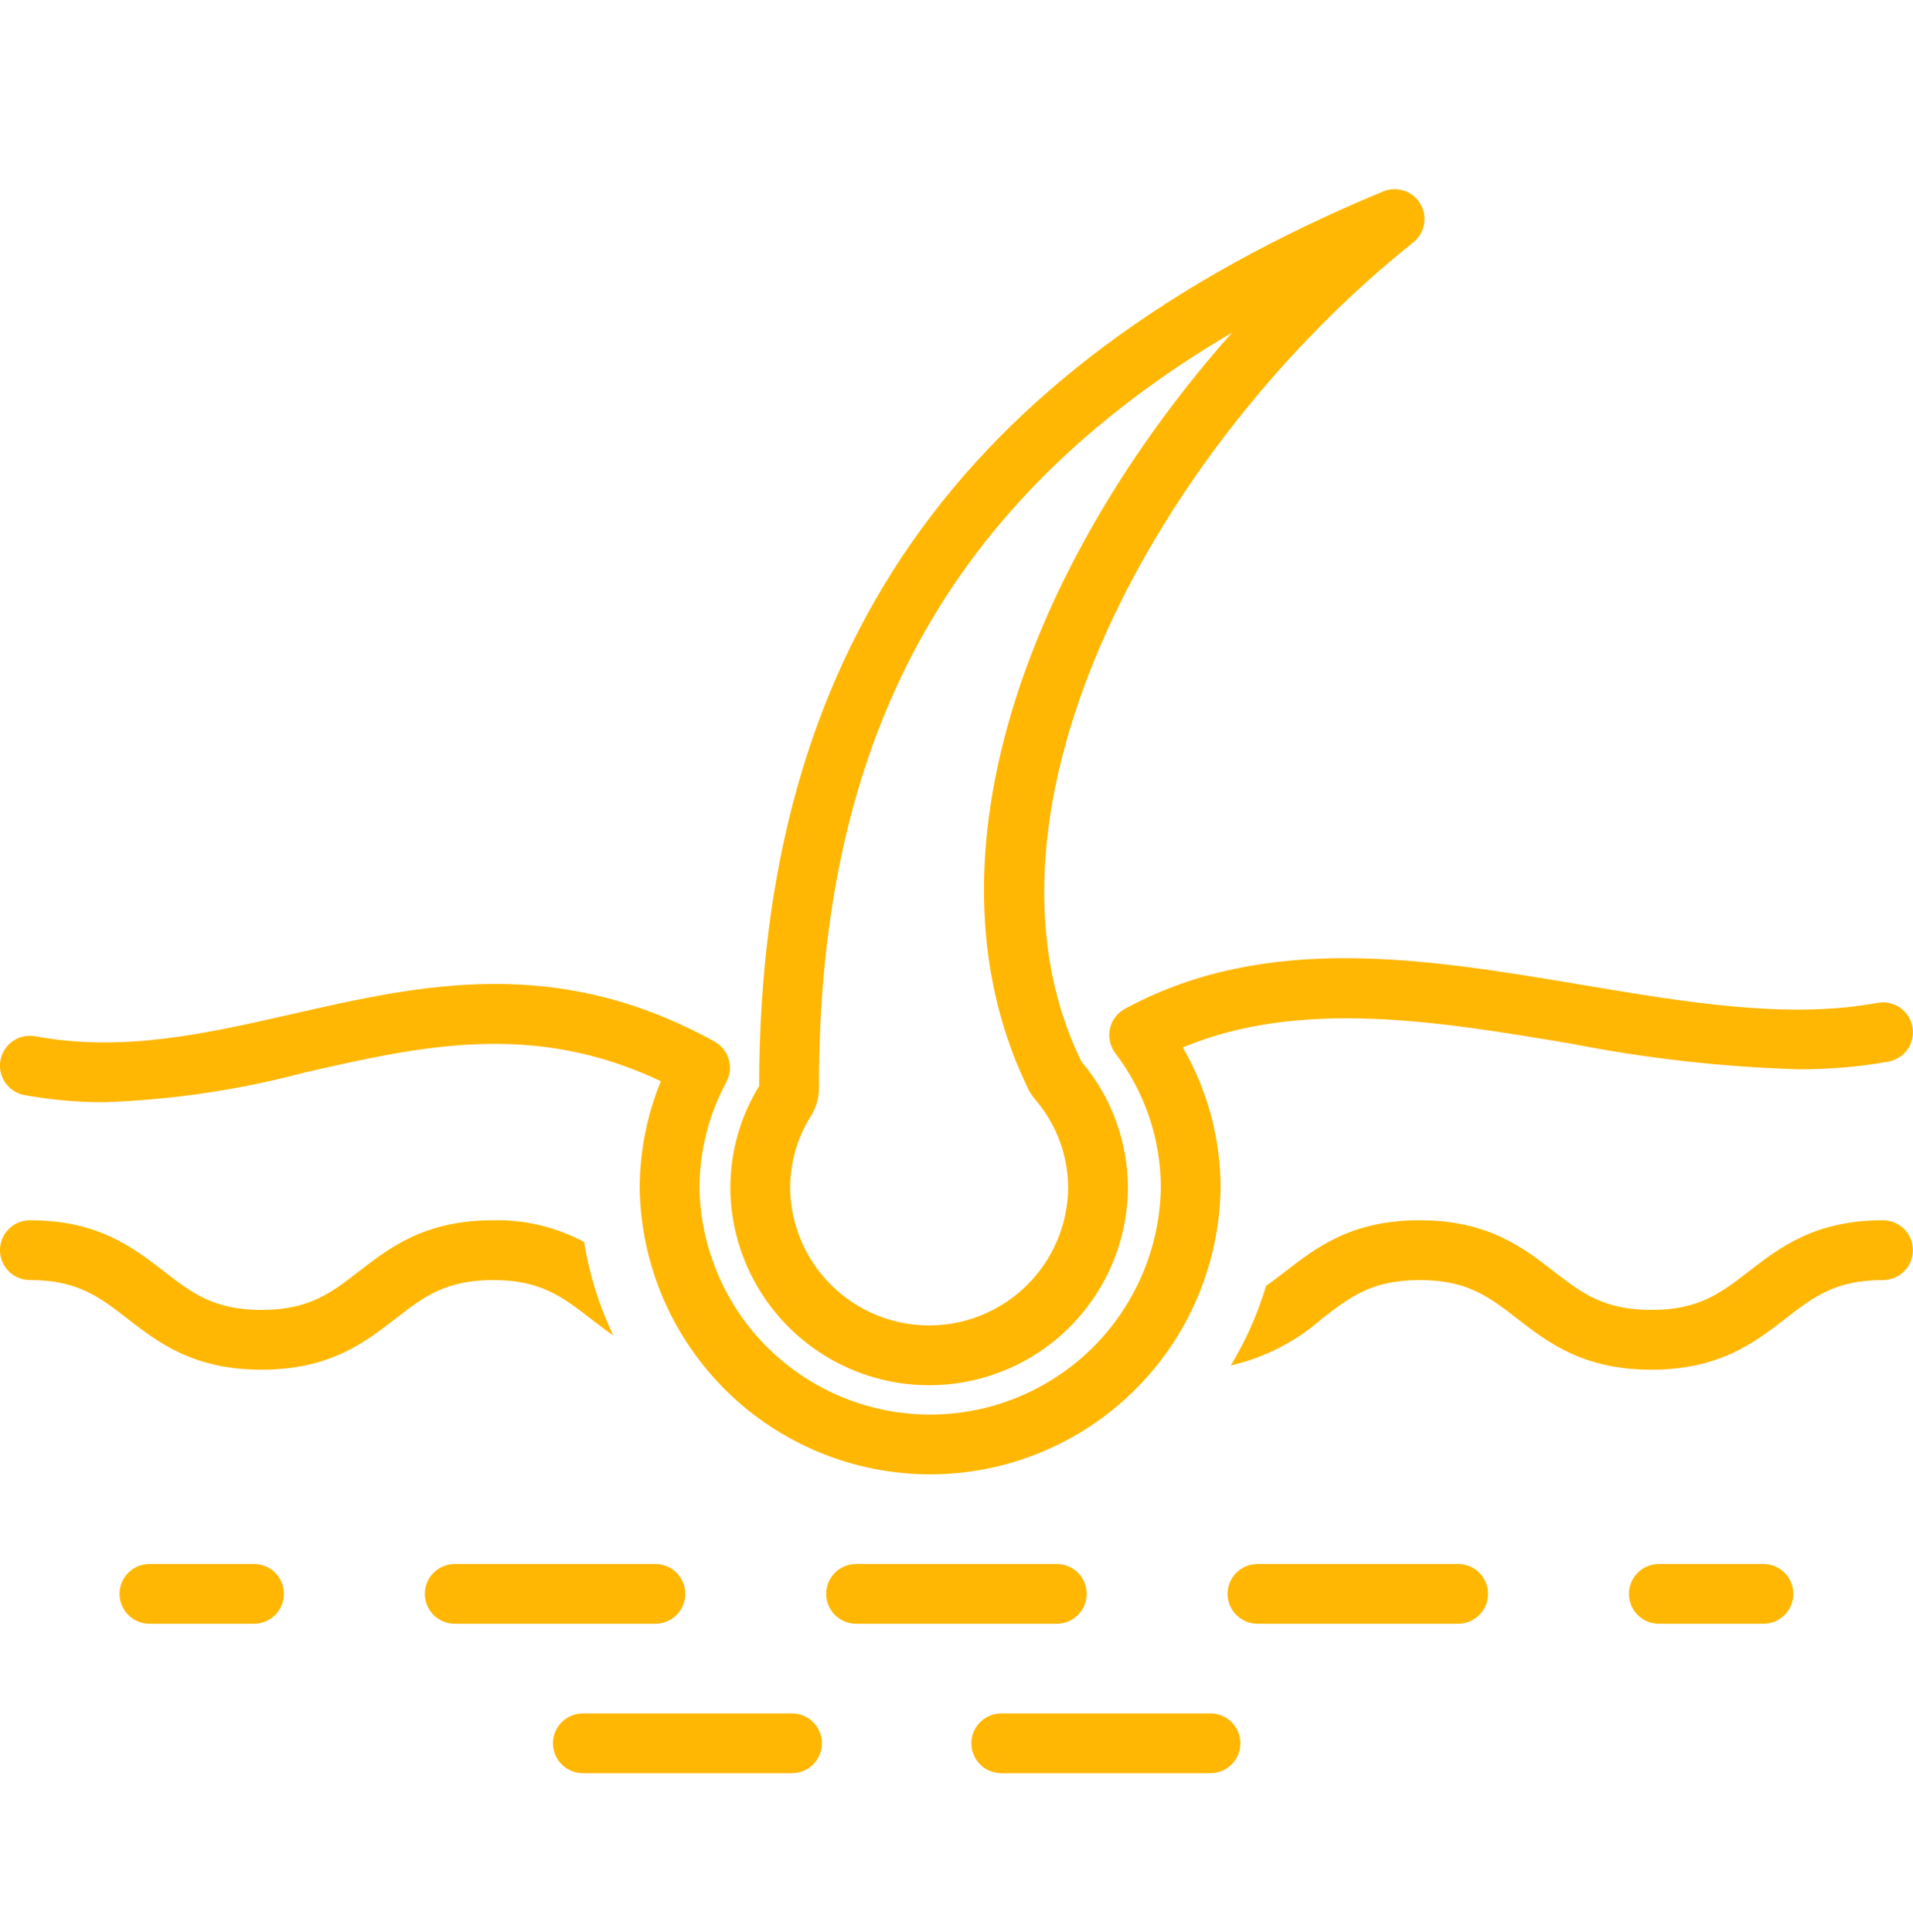 <svg xmlns="http://www.w3.org/2000/svg" fill="none" viewBox="0 0 100 101" height="101" width="100">
<g clip-path="url(#clip0_1809_21584)">
<path fill="#FFB703" d="M6.658 68.934C8.275 70.186 10.107 71.605 13.668 71.605C17.229 71.605 19.061 70.186 20.678 68.934C22.133 67.808 23.282 66.918 25.775 66.918C28.268 66.918 29.418 67.808 30.873 68.934C31.25 69.226 31.642 69.526 32.062 69.816C31.321 68.271 30.808 66.626 30.538 64.934C29.076 64.147 27.435 63.754 25.775 63.793C22.214 63.793 20.382 65.212 18.765 66.463C17.31 67.59 16.161 68.48 13.668 68.48C11.176 68.48 10.026 67.59 8.571 66.463C6.954 65.212 5.122 63.793 1.561 63.793C1.147 63.793 0.75 63.957 0.457 64.25C0.164 64.543 -0.001 64.941 -0.001 65.355C-0.001 65.769 0.164 66.167 0.457 66.46C0.75 66.753 1.147 66.918 1.561 66.918C4.054 66.918 5.203 67.807 6.658 68.934Z"></path>
<path fill="#FFB703" d="M98.432 63.793C94.87 63.793 93.037 65.212 91.42 66.463C89.964 67.59 88.814 68.48 86.32 68.48C83.827 68.48 82.677 67.59 81.221 66.463C79.604 65.212 77.771 63.793 74.209 63.793C70.647 63.793 68.815 65.212 67.198 66.463C66.849 66.733 66.518 66.988 66.182 67.221C65.746 68.683 65.125 70.082 64.334 71.386C66.105 70.977 67.746 70.134 69.111 68.934C70.566 67.807 71.715 66.918 74.209 66.918C76.703 66.918 77.852 67.808 79.308 68.935C80.925 70.186 82.758 71.605 86.32 71.605C89.882 71.605 91.716 70.186 93.333 68.935C94.789 67.808 95.938 66.918 98.432 66.918C98.847 66.918 99.244 66.753 99.537 66.46C99.83 66.167 99.995 65.77 99.995 65.355C99.995 64.941 99.83 64.544 99.537 64.251C99.244 63.958 98.847 63.793 98.432 63.793Z"></path>
<path fill="#FFB703" d="M1.279 57.247C2.655 57.498 4.052 57.623 5.451 57.619C8.999 57.498 12.521 56.975 15.951 56.062C22.06 54.672 27.852 53.359 34.545 56.522C33.818 58.298 33.442 60.198 33.439 62.117C33.499 66.104 35.125 69.908 37.966 72.707C40.806 75.505 44.634 77.074 48.622 77.074C52.61 77.074 56.437 75.505 59.278 72.707C62.119 69.908 63.745 66.104 63.804 62.117C63.807 59.533 63.126 56.993 61.83 54.757C67.973 52.191 75.159 53.389 82.127 54.56C86.038 55.329 90.004 55.777 93.988 55.899C95.573 55.91 97.155 55.777 98.715 55.5C98.917 55.464 99.11 55.387 99.282 55.276C99.455 55.164 99.604 55.02 99.721 54.851C99.837 54.682 99.919 54.491 99.962 54.291C100.005 54.09 100.008 53.882 99.971 53.68C99.934 53.478 99.857 53.286 99.746 53.113C99.634 52.941 99.489 52.792 99.32 52.676C99.151 52.56 98.96 52.478 98.759 52.435C98.558 52.392 98.351 52.39 98.149 52.427C93.45 53.291 88.201 52.41 82.645 51.478C74.59 50.124 66.263 48.729 58.879 52.698L58.857 52.709C58.837 52.719 58.817 52.727 58.798 52.738C58.761 52.758 58.731 52.785 58.696 52.807C58.664 52.828 58.63 52.843 58.599 52.867C58.588 52.874 58.581 52.884 58.572 52.892C58.526 52.929 58.484 52.969 58.443 53.011C58.411 53.044 58.377 53.075 58.347 53.11C58.314 53.152 58.282 53.196 58.254 53.241C58.226 53.281 58.198 53.32 58.175 53.362C58.15 53.407 58.132 53.455 58.112 53.501C58.093 53.547 58.072 53.591 58.057 53.638C58.041 53.687 58.032 53.738 58.021 53.789C58.011 53.836 57.999 53.881 57.994 53.928C57.989 53.982 57.987 54.036 57.987 54.089C57.987 54.136 57.984 54.181 57.987 54.227C57.993 54.28 58.001 54.333 58.011 54.385C58.02 54.433 58.027 54.481 58.04 54.528C58.053 54.577 58.074 54.624 58.092 54.672C58.11 54.722 58.131 54.771 58.154 54.819C58.16 54.831 58.163 54.844 58.17 54.856C58.19 54.894 58.217 54.925 58.24 54.96C58.261 54.992 58.276 55.025 58.299 55.056C59.848 57.083 60.685 59.565 60.68 62.117C60.62 65.275 59.323 68.284 57.069 70.497C54.814 72.709 51.781 73.949 48.622 73.949C45.463 73.949 42.43 72.709 40.175 70.497C37.921 68.284 36.624 65.275 36.564 62.117C36.565 60.178 37.049 58.269 37.972 56.563C37.997 56.517 38.011 56.47 38.031 56.423C38.054 56.375 38.075 56.326 38.093 56.276C38.106 56.225 38.116 56.173 38.124 56.121C38.134 56.073 38.148 56.024 38.153 55.975C38.158 55.925 38.154 55.875 38.154 55.825C38.155 55.775 38.159 55.724 38.154 55.673C38.15 55.626 38.137 55.581 38.128 55.535C38.121 55.482 38.111 55.43 38.098 55.379C38.085 55.335 38.064 55.294 38.048 55.252C38.03 55.2 38.01 55.15 37.987 55.1C37.965 55.059 37.936 55.022 37.911 54.982C37.884 54.935 37.855 54.89 37.823 54.847C37.788 54.807 37.752 54.769 37.713 54.733C37.679 54.697 37.648 54.659 37.61 54.627C37.56 54.588 37.507 54.551 37.453 54.518C37.419 54.496 37.389 54.47 37.353 54.45L37.348 54.447L37.344 54.444L37.337 54.442C29.051 49.878 22.039 51.473 15.258 53.015C10.723 54.045 6.44 55.02 1.844 54.174C1.642 54.137 1.435 54.14 1.234 54.182C1.033 54.225 0.843 54.307 0.674 54.424C0.504 54.54 0.36 54.689 0.248 54.861C0.137 55.033 0.06 55.226 0.023 55.428C-0.014 55.63 -0.011 55.837 0.032 56.038C0.075 56.239 0.157 56.429 0.274 56.598C0.39 56.767 0.539 56.911 0.712 57.023C0.884 57.134 1.077 57.211 1.279 57.247Z"></path>
<path fill="#FFB703" d="M73.877 12.672C74.171 12.437 74.371 12.104 74.439 11.733C74.507 11.363 74.439 10.98 74.247 10.656C74.055 10.332 73.753 10.088 73.396 9.969C73.039 9.85 72.65 9.864 72.303 10.009C50.073 19.241 39.706 34.103 39.684 56.773C38.697 58.381 38.176 60.231 38.177 62.117C38.201 64.857 39.307 67.477 41.254 69.406C43.2 71.335 45.829 72.417 48.57 72.417C51.31 72.417 53.939 71.335 55.886 69.406C57.832 67.477 58.938 64.857 58.962 62.117C58.961 59.687 58.096 57.336 56.521 55.486L56.445 55.322C50.246 42.289 60.441 23.402 73.877 12.672ZM53.654 56.732C53.766 56.996 53.916 57.242 54.1 57.462C55.219 58.755 55.836 60.407 55.838 62.117C55.812 64.028 55.035 65.852 53.675 67.194C52.315 68.537 50.481 69.289 48.57 69.289C46.658 69.289 44.824 68.537 43.464 67.194C42.104 65.852 41.327 64.028 41.302 62.117C41.301 60.782 41.677 59.475 42.386 58.345C42.661 57.912 42.808 57.41 42.809 56.897C42.795 38.659 49.534 26.148 64.409 17.384C54.191 28.878 47.832 44.488 53.654 56.732Z"></path>
<path fill="#FFB703" d="M7.811 81.761C7.397 81.761 7 81.925 6.707 82.218C6.414 82.511 6.249 82.909 6.249 83.323C6.249 83.738 6.414 84.135 6.707 84.428C7 84.721 7.397 84.886 7.811 84.886H13.28C13.694 84.886 14.092 84.721 14.385 84.428C14.678 84.135 14.842 83.738 14.842 83.323C14.842 82.909 14.678 82.511 14.385 82.218C14.092 81.925 13.694 81.761 13.28 81.761H7.811Z"></path>
<path fill="#FFB703" d="M34.261 81.761H23.77C23.356 81.761 22.959 81.925 22.666 82.218C22.373 82.511 22.208 82.909 22.208 83.323C22.208 83.738 22.373 84.135 22.666 84.428C22.959 84.721 23.356 84.886 23.77 84.886H34.261C34.675 84.886 35.073 84.721 35.366 84.428C35.659 84.135 35.824 83.738 35.824 83.323C35.824 82.909 35.659 82.511 35.366 82.218C35.073 81.925 34.675 81.761 34.261 81.761Z"></path>
<path fill="#FFB703" d="M65.732 84.886H76.223C76.637 84.886 77.035 84.721 77.328 84.428C77.621 84.135 77.785 83.738 77.785 83.323C77.785 82.909 77.621 82.511 77.328 82.218C77.035 81.925 76.637 81.761 76.223 81.761H65.732C65.318 81.761 64.921 81.925 64.627 82.218C64.335 82.511 64.17 82.909 64.17 83.323C64.17 83.738 64.335 84.135 64.627 84.428C64.921 84.721 65.318 84.886 65.732 84.886Z"></path>
<path fill="#FFB703" d="M55.242 81.761H44.751C44.337 81.761 43.939 81.925 43.646 82.218C43.353 82.511 43.188 82.909 43.188 83.323C43.188 83.738 43.353 84.135 43.646 84.428C43.939 84.721 44.337 84.886 44.751 84.886H55.242C55.656 84.886 56.054 84.721 56.347 84.428C56.64 84.135 56.804 83.738 56.804 83.323C56.804 82.909 56.64 82.511 56.347 82.218C56.054 81.925 55.656 81.761 55.242 81.761Z"></path>
<path fill="#FFB703" d="M92.182 84.886C92.597 84.886 92.994 84.721 93.287 84.428C93.58 84.135 93.745 83.738 93.745 83.323C93.745 82.909 93.58 82.511 93.287 82.218C92.994 81.925 92.597 81.761 92.182 81.761H86.714C86.299 81.761 85.902 81.925 85.609 82.218C85.316 82.511 85.151 82.909 85.151 83.323C85.151 83.738 85.316 84.135 85.609 84.428C85.902 84.721 86.299 84.886 86.714 84.886H92.182Z"></path>
<path fill="#FFB703" d="M28.904 91.136C28.904 91.55 29.069 91.947 29.362 92.24C29.655 92.534 30.052 92.698 30.467 92.698H41.404C41.818 92.698 42.215 92.534 42.508 92.24C42.801 91.948 42.966 91.55 42.966 91.136C42.966 90.721 42.801 90.324 42.508 90.031C42.215 89.738 41.818 89.573 41.404 89.573H30.467C30.052 89.573 29.655 89.738 29.362 90.031C29.069 90.324 28.904 90.721 28.904 91.136Z"></path>
<path fill="#FFB703" d="M52.341 89.573C51.926 89.573 51.529 89.738 51.236 90.031C50.943 90.324 50.778 90.721 50.778 91.136C50.778 91.55 50.943 91.948 51.236 92.24C51.529 92.534 51.926 92.698 52.341 92.698H63.278C63.692 92.698 64.09 92.534 64.383 92.24C64.676 91.948 64.84 91.55 64.84 91.136C64.84 90.721 64.676 90.324 64.383 90.031C64.09 89.738 63.692 89.573 63.278 89.573H52.341Z"></path>
</g>
<defs>
<clipPath id="clip0_1809_21584">
<rect transform="translate(0 0.889)" fill="white" height="100" width="100"></rect>
</clipPath>
</defs>
</svg>
